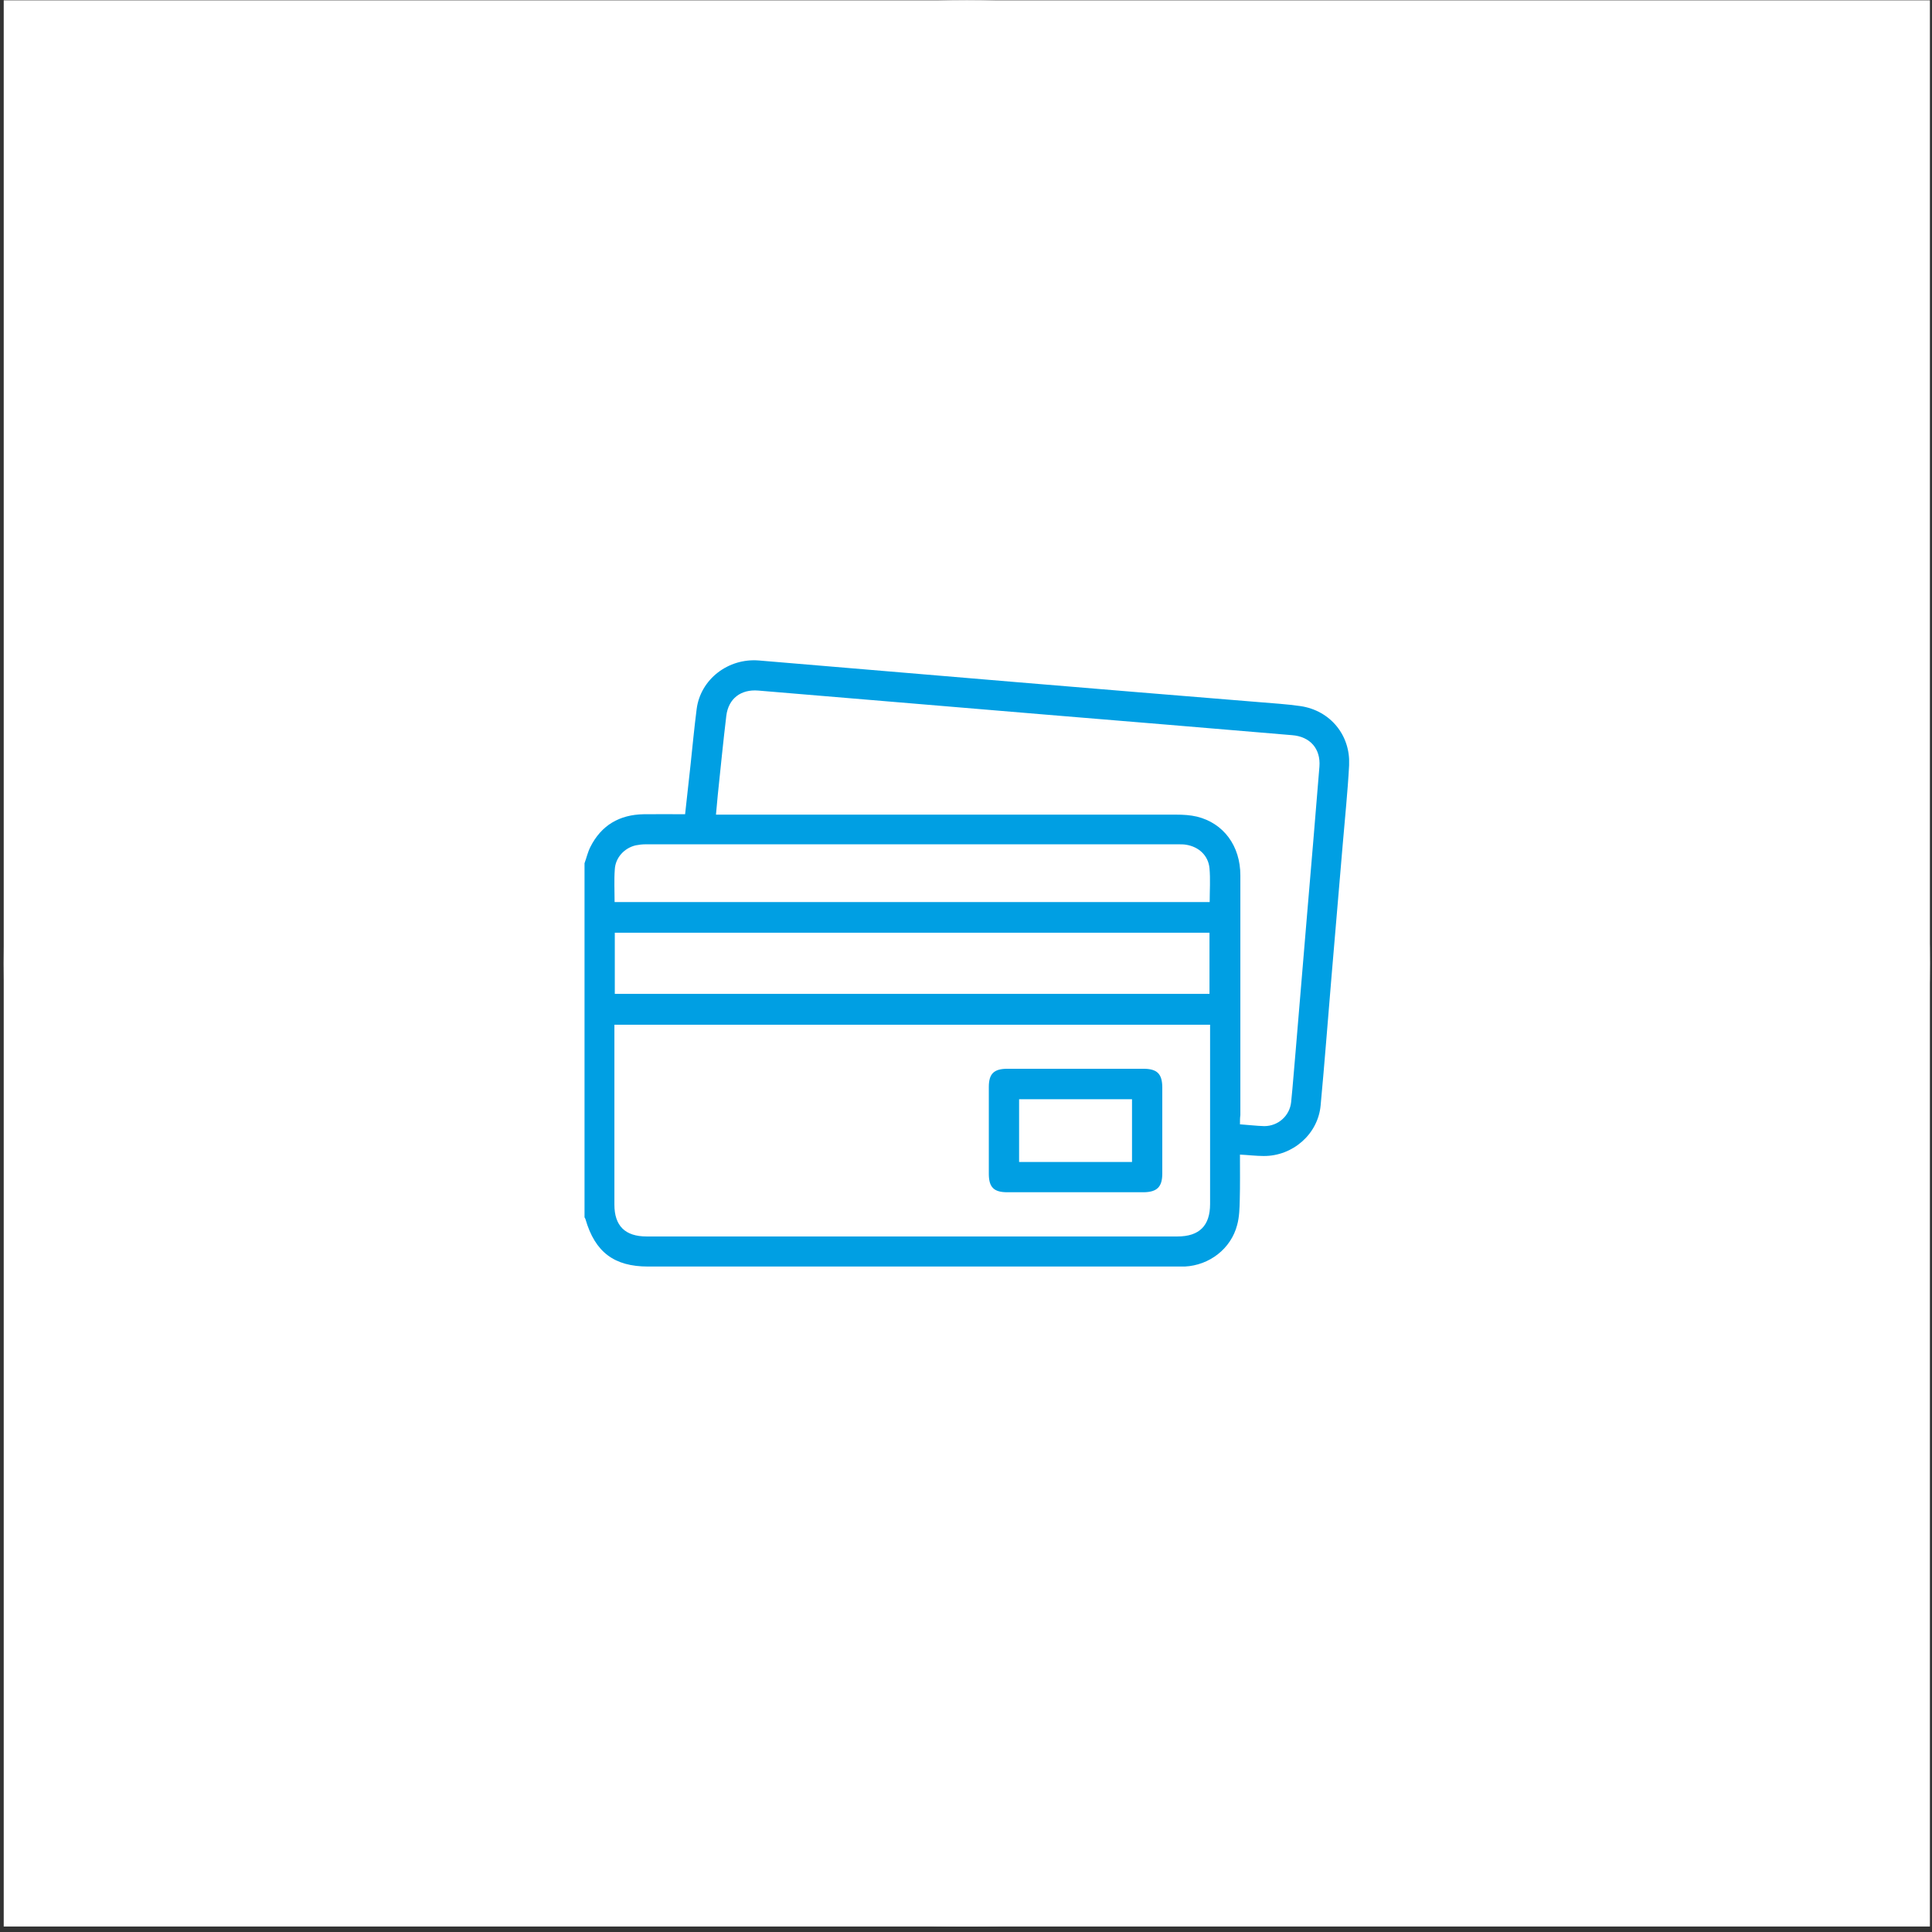<?xml version="1.0" encoding="UTF-8"?> <svg xmlns="http://www.w3.org/2000/svg" width="251" height="251" viewBox="0 0 251 251" fill="none"><rect x="0" y="0" width="251" height="251" fill="#333333" stroke="none"/><rect width="250.245" height="250.245" transform="translate(0.483 0.041)" fill="white"></rect><circle cx="125.606" cy="125.164" r="125.122" fill="white"></circle><g clip-path="url(#clip0_5790_12)"><path d="M75.94 112.149C76.198 111.45 76.354 110.726 76.69 110.053C78.113 107.207 80.493 105.836 83.624 105.784C85.384 105.758 87.169 105.784 89.006 105.784C89.239 103.61 89.472 101.514 89.705 99.445C89.963 97.012 90.196 94.554 90.507 92.122C90.999 88.267 94.595 85.472 98.606 85.809C109.783 86.74 120.961 87.698 132.139 88.629C142.618 89.509 153.071 90.363 163.55 91.216C165.362 91.372 167.173 91.475 168.958 91.734C172.814 92.303 175.479 95.512 175.272 99.445C175.09 102.86 174.728 106.275 174.444 109.691C173.952 115.487 173.46 121.283 172.969 127.078C172.503 132.59 172.089 138.101 171.572 143.612C171.235 147.338 167.949 150.21 164.171 150.184C163.188 150.184 162.179 150.055 161.092 150.003C161.092 152.021 161.118 153.962 161.067 155.877C161.041 156.963 161.015 158.102 160.73 159.137C159.928 162.242 157.108 164.389 153.925 164.545C153.563 164.571 153.227 164.545 152.864 164.545C129.965 164.545 107.067 164.545 84.194 164.545C79.795 164.545 77.311 162.682 76.069 158.412C76.043 158.309 75.991 158.231 75.94 158.154C75.94 142.81 75.94 127.492 75.94 112.149ZM79.821 133.133C79.821 133.547 79.821 133.883 79.821 134.194C79.821 141.62 79.821 149.072 79.821 156.498C79.821 159.266 81.218 160.638 84.012 160.638C106.989 160.638 129.991 160.638 152.968 160.638C155.814 160.638 157.211 159.24 157.211 156.42C157.211 149.02 157.211 141.62 157.211 134.22C157.211 133.883 157.211 133.521 157.211 133.133C131.389 133.133 105.643 133.133 79.821 133.133ZM161.092 146.07C162.257 146.148 163.24 146.277 164.249 146.303C166.06 146.303 167.561 144.958 167.742 143.172C167.975 140.921 168.13 138.67 168.337 136.419C168.829 130.649 169.295 124.879 169.786 119.109C170.33 112.615 170.899 106.094 171.416 99.6C171.597 97.271 170.2 95.693 167.871 95.512C157.108 94.606 146.344 93.7 135.606 92.821C123.238 91.786 110.87 90.751 98.502 89.716C96.251 89.535 94.647 90.751 94.362 92.976C93.948 96.417 93.612 99.859 93.25 103.3C93.172 104.128 93.094 104.93 93.017 105.836C93.586 105.836 94 105.836 94.414 105.836C113.872 105.836 133.355 105.836 152.813 105.836C153.718 105.836 154.624 105.887 155.504 106.094C158.971 106.948 161.144 109.898 161.144 113.727C161.144 124.103 161.144 134.479 161.144 144.88C161.092 145.216 161.092 145.605 161.092 146.07ZM79.873 129.123C105.669 129.123 131.414 129.123 157.134 129.123C157.134 126.432 157.134 123.818 157.134 121.179C131.337 121.179 105.643 121.179 79.873 121.179C79.873 123.844 79.873 126.457 79.873 129.123ZM79.847 117.194C105.669 117.194 131.389 117.194 157.159 117.194C157.159 115.694 157.263 114.219 157.134 112.796C156.978 111.14 155.736 110.001 154.08 109.743C153.77 109.691 153.434 109.691 153.123 109.691C130.043 109.691 106.937 109.691 83.857 109.691C83.443 109.691 83.003 109.743 82.615 109.82C81.115 110.157 79.95 111.424 79.873 112.951C79.769 114.322 79.847 115.72 79.847 117.194Z" fill="#009FE3"></path><path d="M139.694 154.893C136.744 154.893 133.795 154.893 130.871 154.893C129.111 154.893 128.465 154.247 128.465 152.487C128.465 148.735 128.465 144.984 128.465 141.232C128.465 139.498 129.111 138.851 130.897 138.851C136.77 138.851 142.67 138.851 148.543 138.851C150.354 138.851 151.001 139.524 151.001 141.309C151.001 145.035 151.001 148.761 151.001 152.461C151.001 154.195 150.329 154.868 148.595 154.893C145.645 154.893 142.67 154.893 139.694 154.893ZM132.398 150.961C137.365 150.961 142.204 150.961 147.068 150.961C147.068 148.218 147.068 145.527 147.068 142.81C142.152 142.81 137.288 142.81 132.398 142.81C132.398 145.553 132.398 148.218 132.398 150.961Z" fill="#009FE3"></path></g><defs><clipPath id="clip0_5790_12"><rect width="99.332" height="78.762" fill="white" transform="translate(75.94 85.783)"></rect></clipPath></defs></svg> 